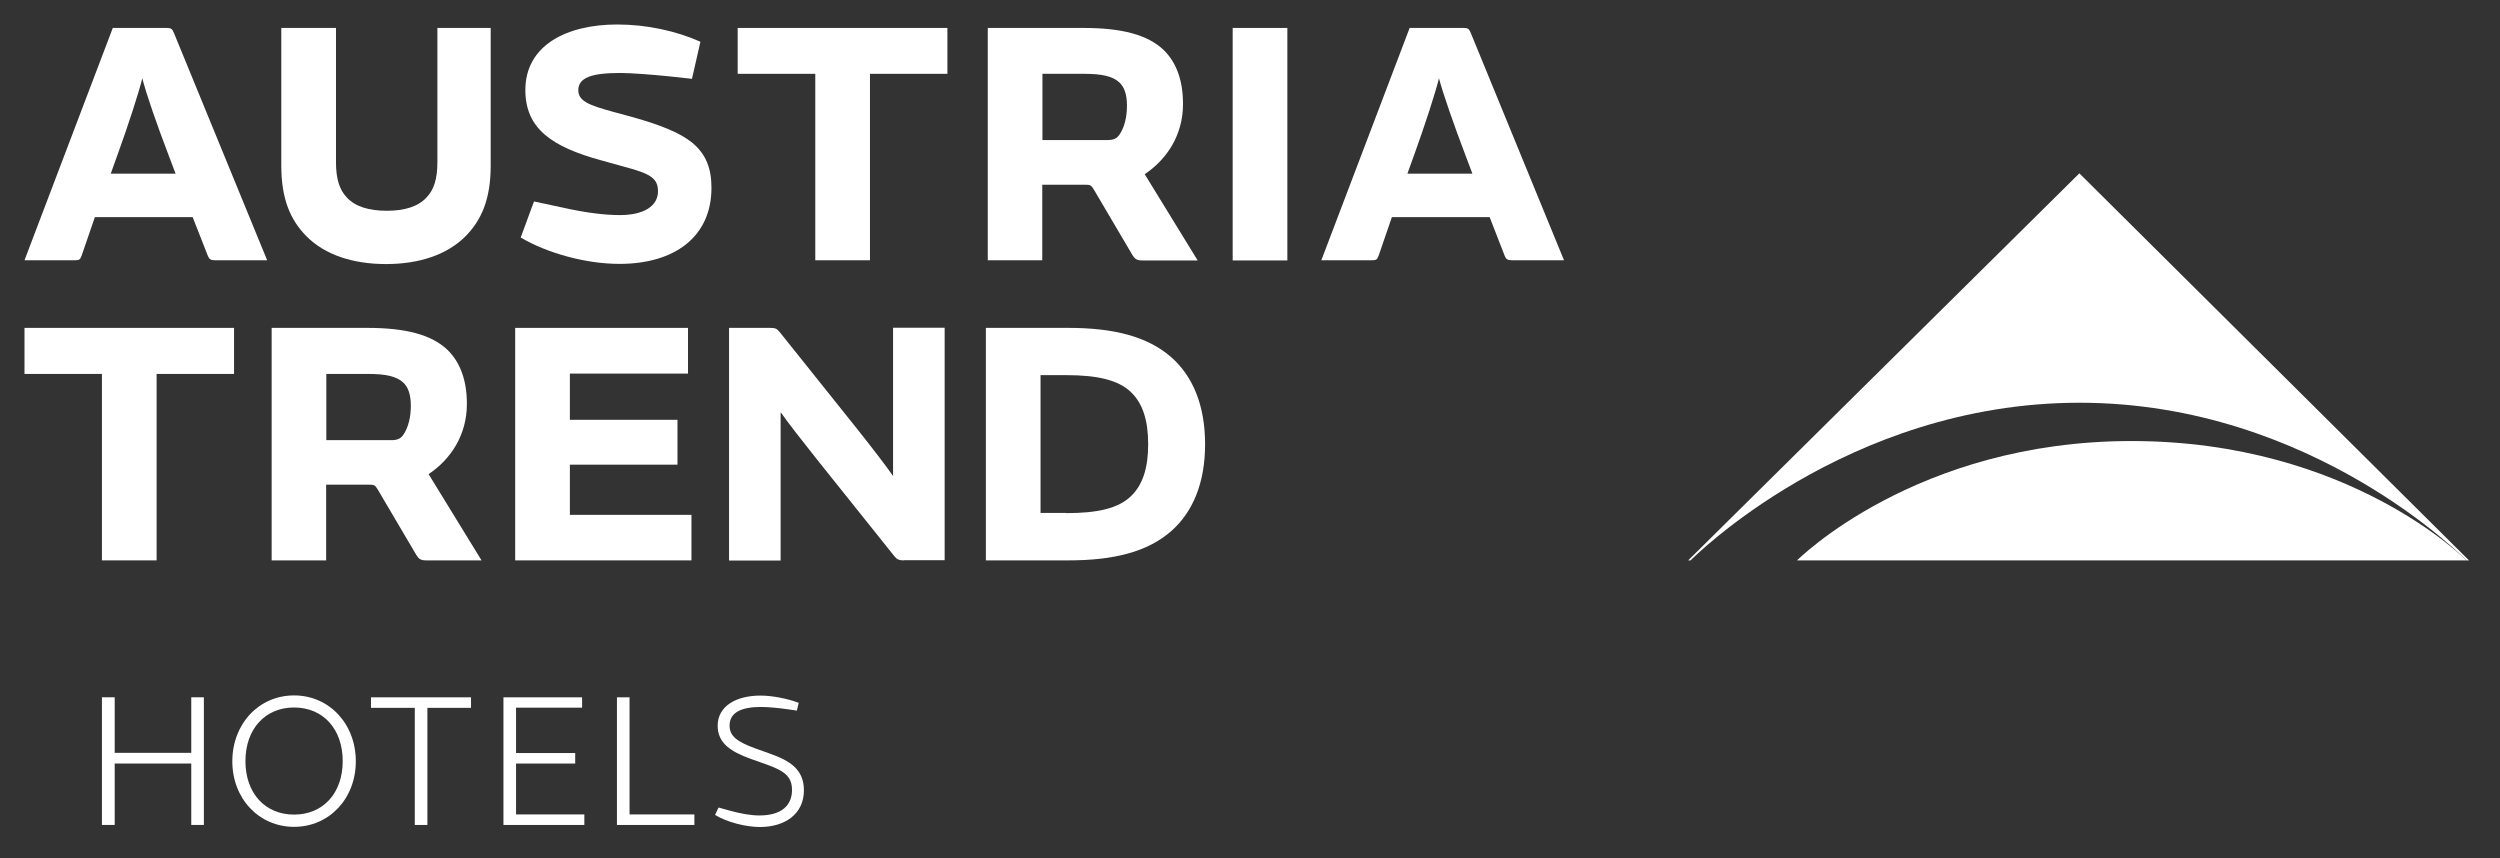 <svg width="236" height="81" viewBox="0 0 236 81" fill="none" xmlns="http://www.w3.org/2000/svg">
<rect x="0" y="0" width="236" height="81" fill="#333333" stroke="none"/>
<path d="M159.593 52.899H159.365L196.292 16.363L233.072 52.899H232.828C232.828 52.899 218.37 38.018 196.308 38.018C174.214 38.018 159.593 52.899 159.593 52.899Z" fill="white"/>
<path d="M232.828 52.901C232.828 52.901 221.805 41.634 201.209 41.634C180.84 41.634 169.639 52.901 169.639 52.901H232.828Z" fill="white"/>
<path d="M18.187 20.499H8.955L7.701 24.146C7.571 24.504 7.473 24.569 7.066 24.569H2.312L10.648 2.638H15.712C16.135 2.638 16.249 2.703 16.412 3.094L25.22 24.569H20.32C19.896 24.569 19.75 24.471 19.619 24.146L18.187 20.499ZM16.575 16.396L15.875 14.54C14.816 11.772 13.823 8.922 13.432 7.392C13.107 8.743 12.081 11.886 11.12 14.54L10.453 16.396H16.575Z" fill="white"/>
<path d="M41.258 2.638H46.321V15.647C46.321 18.789 45.458 20.776 43.944 22.306C42.186 24.064 39.548 24.927 36.438 24.927C33.328 24.927 30.675 24.064 28.933 22.306C27.418 20.776 26.555 18.805 26.555 15.647V2.638H31.717V15.305C31.717 16.884 32.042 17.91 32.742 18.643C33.54 19.506 34.827 19.896 36.52 19.896C38.181 19.896 39.467 19.506 40.264 18.643C40.965 17.91 41.29 16.884 41.29 15.305V2.638H41.258Z" fill="white"/>
<path d="M52.997 19.571C55.374 20.108 57.165 20.304 58.516 20.304C60.796 20.304 62.114 19.441 62.114 18.057C62.114 16.836 61.414 16.396 58.94 15.745L56.774 15.142C52.069 13.856 49.594 12.13 49.594 8.5C49.594 4.266 53.502 2.312 58.272 2.312C61.024 2.312 63.824 2.915 66.12 3.941L65.322 7.441L63.238 7.213C61.61 7.05 59.623 6.888 58.532 6.888C55.781 6.888 54.592 7.36 54.592 8.516C54.592 9.542 55.618 9.932 57.8 10.535L59.721 11.056C62.44 11.821 64.215 12.554 65.338 13.465C66.657 14.556 67.162 15.908 67.162 17.731C67.162 22.372 63.661 24.911 58.484 24.911C55.276 24.911 51.629 23.886 49.154 22.42L50.408 19.017L52.997 19.571Z" fill="white"/>
<path d="M76.963 6.969H69.637V2.638H89.435V6.969H82.125V24.569H76.963V6.969Z" fill="white"/>
<path d="M98.406 24.569H93.245V2.638H102.281C105.88 2.638 108.338 3.273 109.852 4.722C111.073 5.91 111.676 7.636 111.676 9.818C111.676 12.765 110.145 15.044 108.061 16.445L113.06 24.585H107.833C107.329 24.585 107.133 24.455 106.905 24.081L103.258 17.894C102.998 17.47 102.933 17.438 102.395 17.438H98.39V24.569H98.406ZM104.528 13.221C105.098 13.221 105.424 13.091 105.684 12.7C106.156 12 106.384 11.039 106.384 9.981C106.384 8.955 106.156 8.222 105.652 7.766C105.017 7.197 104.024 6.969 102.379 6.969H98.406V13.221H104.528Z" fill="white"/>
<path d="M121.526 2.638H116.365V24.585H121.526V2.638Z" fill="white"/>
<path d="M140.625 20.499H131.393L130.139 24.146C130.009 24.504 129.911 24.569 129.504 24.569H124.734L133.07 2.638H138.134C138.557 2.638 138.671 2.703 138.834 3.094L147.642 24.569H142.741C142.318 24.569 142.171 24.471 142.041 24.146L140.625 20.499ZM138.997 16.396L138.296 14.54C137.238 11.755 136.245 8.906 135.838 7.392C135.512 8.743 134.487 11.886 133.526 14.54L132.858 16.396H138.997Z" fill="white"/>
<path d="M9.622 35.299H2.312V30.952H22.094V35.299H14.784V52.9H9.622V35.299Z" fill="white"/>
<path d="M30.805 52.9H25.644V30.952H34.68C38.278 30.952 40.737 31.587 42.251 33.036C43.472 34.225 44.074 35.951 44.074 38.132C44.074 41.079 42.544 43.359 40.46 44.759L45.458 52.9H40.232C39.727 52.9 39.532 52.77 39.304 52.395L35.657 46.208C35.396 45.785 35.331 45.752 34.794 45.752H30.789V52.9H30.805ZM36.927 41.551C37.497 41.551 37.822 41.421 38.083 41.031C38.555 40.33 38.783 39.37 38.783 38.312C38.783 37.286 38.555 36.553 38.05 36.097C37.415 35.527 36.422 35.299 34.778 35.299H30.805V41.551H36.927Z" fill="white"/>
<path d="M64.948 30.952V35.267H53.795V39.63H63.954V43.864H53.795V48.602H65.273V52.9H48.633V30.952H64.948Z" fill="white"/>
<path d="M85.332 52.901C84.844 52.901 84.665 52.803 84.404 52.477L77.126 43.376C75.677 41.552 74.277 39.761 73.723 38.947H73.691V52.917H68.823V30.953H72.698C73.202 30.953 73.333 31.018 73.626 31.376L80.904 40.478C82.353 42.301 83.753 44.125 84.306 44.939V30.936H89.175V52.884H85.332V52.901Z" fill="white"/>
<path d="M93.066 52.9V30.952H100.849C105.114 30.952 108.322 31.75 110.585 33.736C112.604 35.527 113.76 38.263 113.76 41.942C113.76 45.589 112.604 48.325 110.585 50.116C108.338 52.102 105.131 52.9 100.849 52.9H93.066ZM100.637 48.439C103.551 48.439 105.603 48.015 106.824 46.778C107.85 45.752 108.387 44.222 108.387 41.942C108.387 39.63 107.85 38.1 106.824 37.074C105.603 35.853 103.551 35.413 100.637 35.413H98.227V48.422H100.637V48.439Z" fill="white"/>
<path d="M18.056 72.077H10.827V77.874H9.622V65.825H10.827V71.068H18.056V65.825H19.245V77.874H18.056V72.077Z" fill="white"/>
<path d="M27.76 78.054C24.439 78.054 21.931 75.384 21.931 71.867C21.931 68.334 24.439 65.647 27.76 65.647C31.082 65.647 33.589 68.334 33.589 71.867C33.589 75.384 31.082 78.054 27.76 78.054ZM27.76 66.787C25.041 66.787 23.169 68.806 23.169 71.851C23.169 74.895 25.041 76.898 27.76 76.898C30.479 76.898 32.352 74.895 32.352 71.851C32.352 68.806 30.495 66.787 27.76 66.787Z" fill="white"/>
<path d="M39.157 66.82H35.022V65.827H44.465V66.82H40.346V77.876H39.157V66.82Z" fill="white"/>
<path d="M54.951 65.827V66.804H48.715V71.086H54.299V72.079H48.715V76.882H55.162V77.876H47.526V65.827H54.951Z" fill="white"/>
<path d="M58.239 65.827H59.428V76.882H65.55V77.876H58.239V65.827Z" fill="white"/>
<path d="M67.829 76.23L68.888 76.523C69.93 76.816 70.907 76.979 71.688 76.979C73.902 76.979 74.765 75.921 74.765 74.585C74.765 73.348 74.114 72.794 72.388 72.176L70.874 71.638C68.969 70.955 67.748 70.141 67.748 68.512C67.748 66.624 69.539 65.663 71.786 65.663C72.893 65.663 74.309 65.94 75.4 66.347L75.221 67.08L74.44 66.966C73.512 66.835 72.567 66.738 71.835 66.738C70.093 66.738 68.871 67.194 68.871 68.496C68.871 69.538 69.669 70.043 71.249 70.629L72.698 71.15C74.537 71.801 75.889 72.615 75.889 74.602C75.889 76.897 74.033 78.07 71.737 78.07C70.418 78.07 68.611 77.614 67.504 76.93L67.829 76.23Z" fill="white"/>
</svg>

